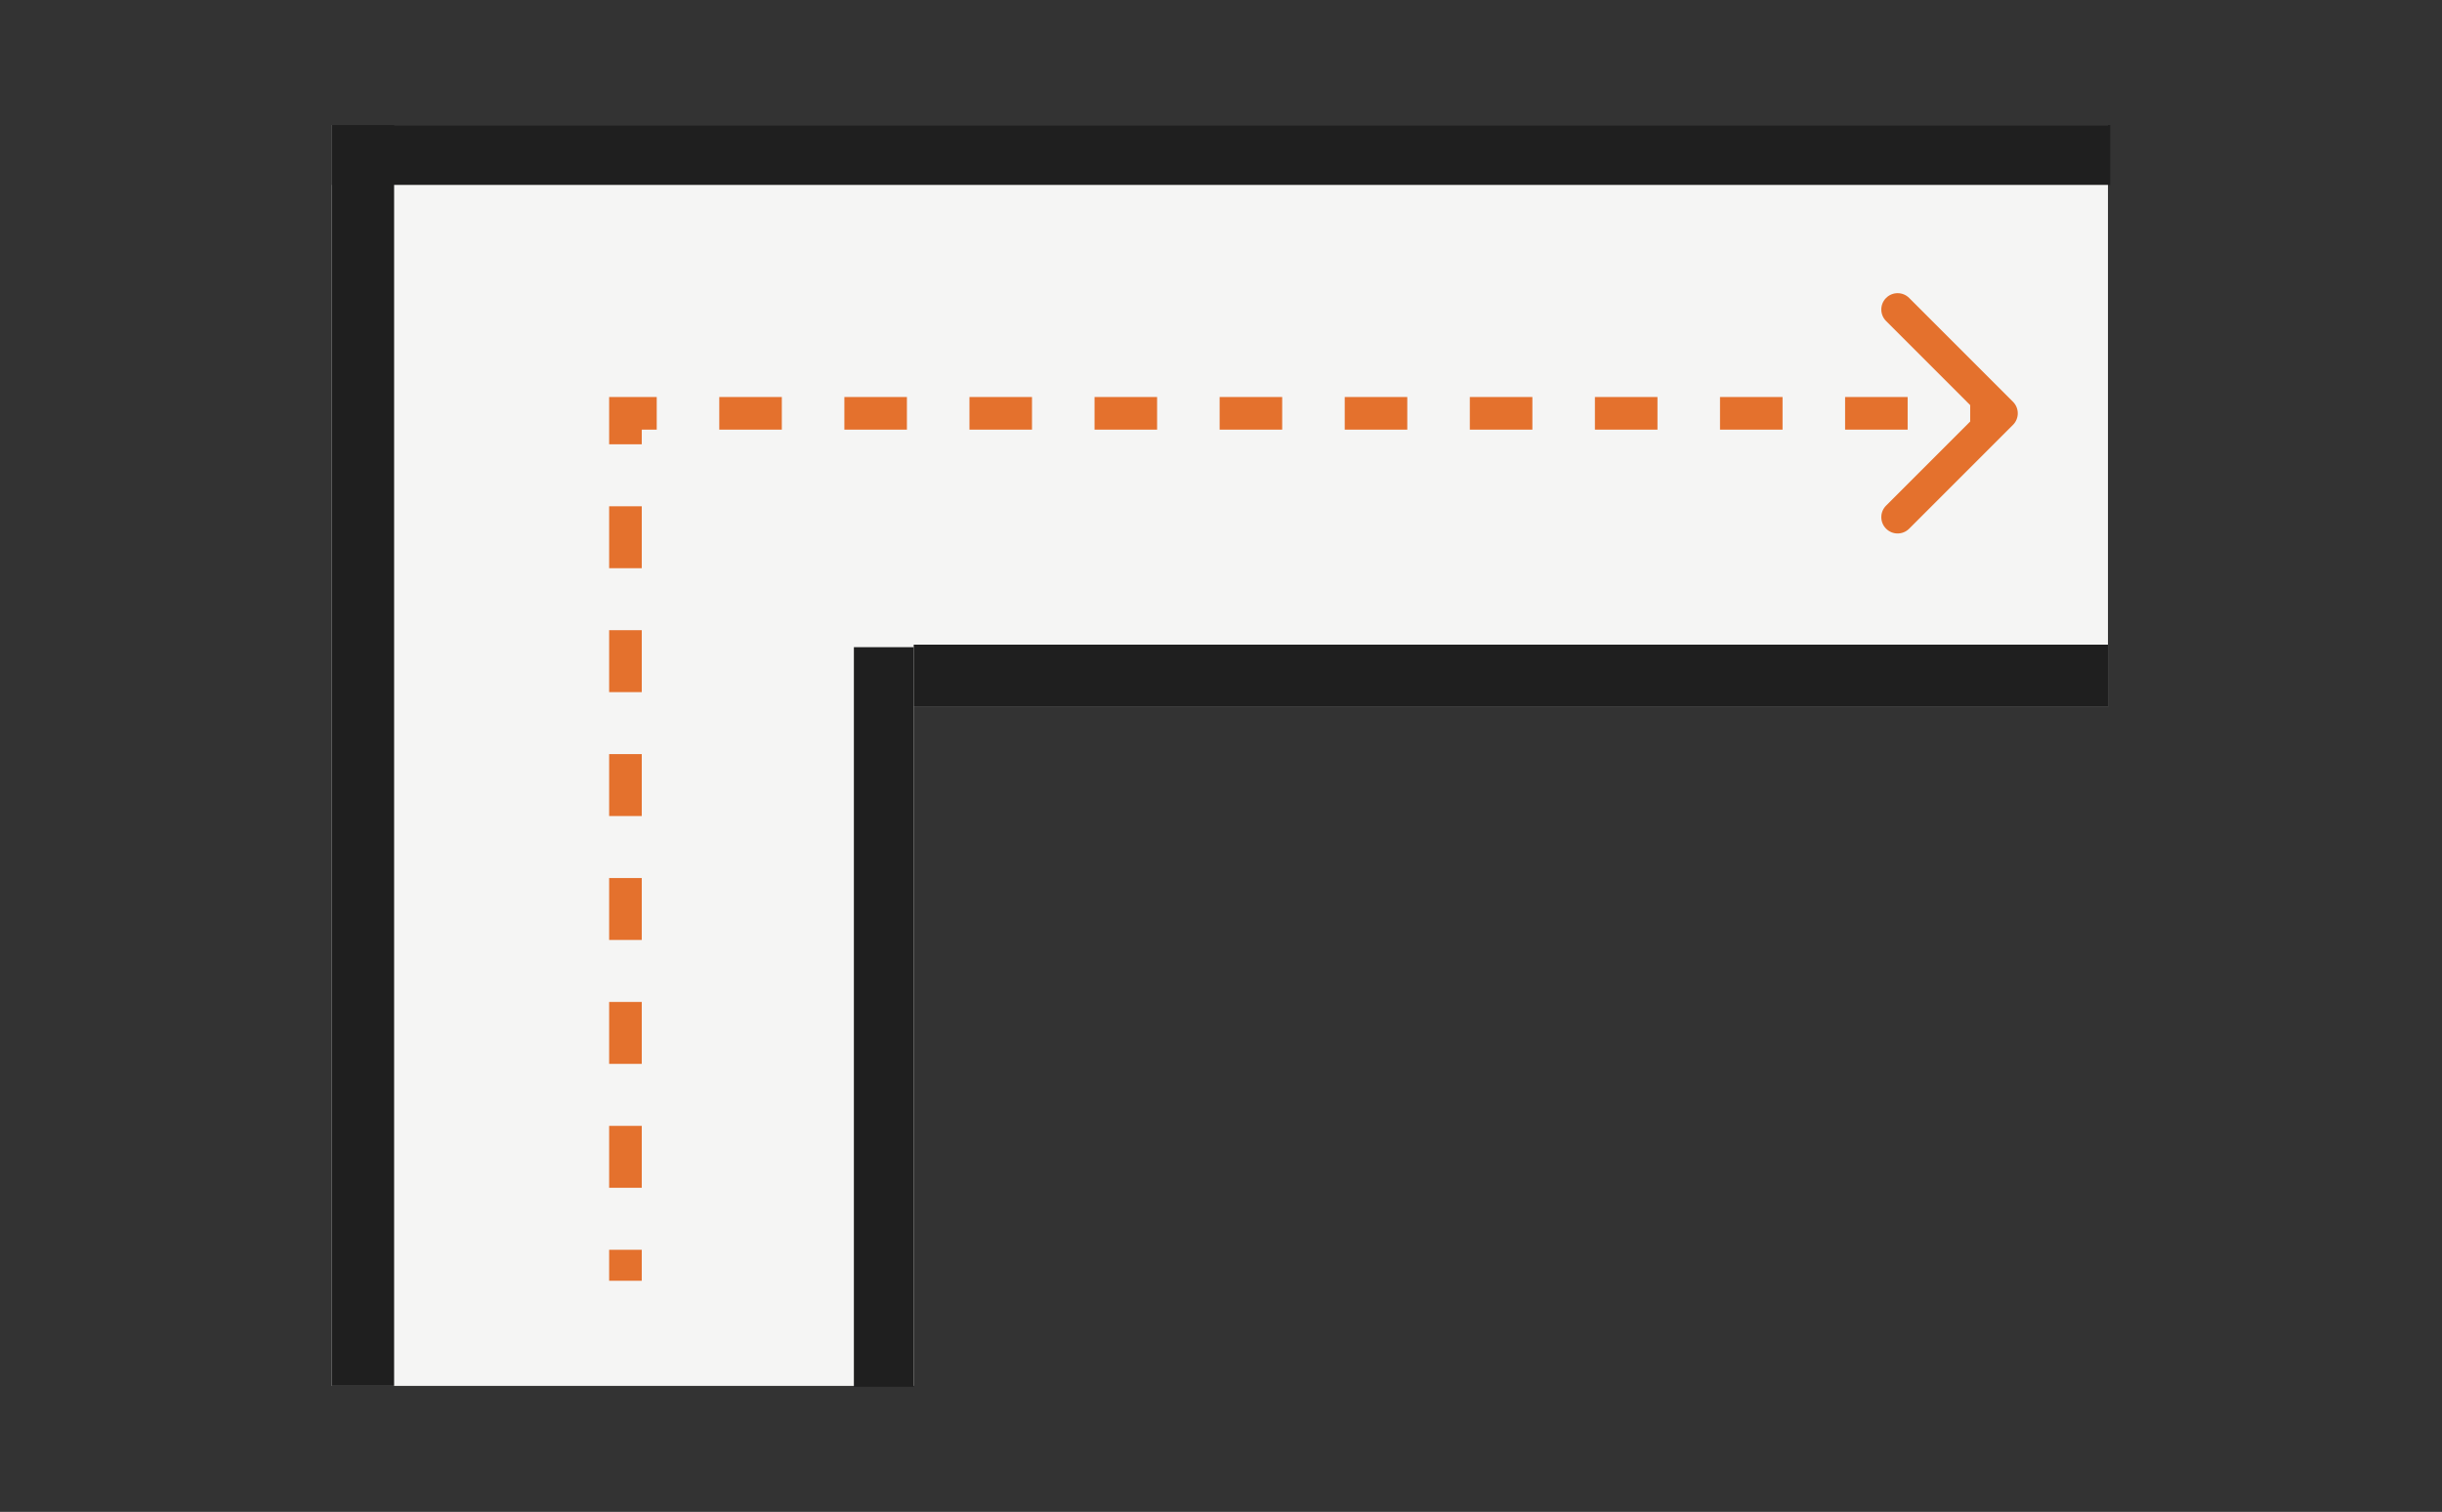 <svg width="449" height="278" viewBox="0 0 449 278" fill="none" xmlns="http://www.w3.org/2000/svg">
<rect x="0" y="0" width="449" height="278" fill="#333333" stroke="none"/>
<rect x="155.75" y="23" width="231.833" height="107" fill="#F5F5F4"/>
<rect x="155.75" y="118.536" width="231.833" height="11.464" fill="#1F1F1F"/>
<rect x="61" y="254.833" width="231.833" height="107" transform="rotate(-90 61 254.833)" fill="#F5F5F4"/>
<rect x="61" y="254.833" width="231.833" height="11.464" transform="rotate(-90 61 254.833)" fill="#1F1F1F"/>
<rect x="157" y="255" width="136" height="11" transform="rotate(-90 157 255)" fill="#1F1F1F"/>
<rect x="61" y="23" width="327" height="11" fill="#1F1F1F"/>
<path d="M115 76L115 73L112 73L112 76L115 76ZM370.121 78.121C371.293 76.95 371.293 75.05 370.121 73.879L351.029 54.787C349.858 53.615 347.958 53.615 346.787 54.787C345.615 55.958 345.615 57.858 346.787 59.029L363.757 76L346.787 92.971C345.615 94.142 345.615 96.042 346.787 97.213C347.958 98.385 349.858 98.385 351.029 97.213L370.121 78.121ZM118 235.5L118 229.804L112 229.804L112 235.5L118 235.5ZM118 218.411L118 207.018L112 207.018L112 218.411L118 218.411ZM118 195.625L118 184.232L112 184.232L112 195.625L118 195.625ZM118 172.839L118 161.446L112 161.446L112 172.839L118 172.839ZM118 150.054L118 138.661L112 138.661L112 150.054L118 150.054ZM118 127.268L118 115.875L112 115.875L112 127.268L118 127.268ZM118 104.482L118 93.089L112 93.089L112 104.482L118 104.482ZM118 81.696L118 76L112 76L112 81.696L118 81.696ZM115 79L120.75 79L120.75 73L115 73L115 79ZM132.25 79L143.75 79L143.75 73L132.25 73L132.25 79ZM155.25 79L166.75 79L166.75 73L155.25 73L155.25 79ZM178.25 79L189.75 79L189.75 73L178.25 73L178.25 79ZM201.25 79L212.75 79L212.75 73L201.25 73L201.25 79ZM224.25 79L235.75 79L235.75 73L224.25 73L224.25 79ZM247.25 79L258.75 79L258.75 73L247.25 73L247.25 79ZM270.25 79L281.75 79L281.75 73L270.25 73L270.25 79ZM293.25 79L304.75 79L304.75 73L293.25 73L293.25 79ZM316.25 79L327.75 79L327.75 73L316.25 73L316.25 79ZM339.25 79L350.75 79L350.75 73L339.25 73L339.25 79ZM362.25 79L368 79L368 73L362.25 73L362.25 79ZM115 76L115 73L112 73L112 76L115 76ZM370.121 78.121C371.293 76.95 371.293 75.05 370.121 73.879L351.029 54.787C349.858 53.615 347.958 53.615 346.787 54.787C345.615 55.958 345.615 57.858 346.787 59.029L363.757 76L346.787 92.971C345.615 94.142 345.615 96.042 346.787 97.213C347.958 98.385 349.858 98.385 351.029 97.213L370.121 78.121ZM118 235.5L118 229.804L112 229.804L112 235.5L118 235.5ZM118 218.411L118 207.018L112 207.018L112 218.411L118 218.411ZM118 195.625L118 184.232L112 184.232L112 195.625L118 195.625ZM118 172.839L118 161.446L112 161.446L112 172.839L118 172.839ZM118 150.054L118 138.661L112 138.661L112 150.054L118 150.054ZM118 127.268L118 115.875L112 115.875L112 127.268L118 127.268ZM118 104.482L118 93.089L112 93.089L112 104.482L118 104.482ZM118 81.696L118 76L112 76L112 81.696L118 81.696ZM115 79L120.75 79L120.75 73L115 73L115 79ZM132.25 79L143.75 79L143.75 73L132.25 73L132.25 79ZM155.25 79L166.75 79L166.75 73L155.25 73L155.25 79ZM178.25 79L189.75 79L189.75 73L178.25 73L178.25 79ZM201.25 79L212.75 79L212.75 73L201.25 73L201.25 79ZM224.25 79L235.75 79L235.75 73L224.25 73L224.25 79ZM247.25 79L258.75 79L258.75 73L247.25 73L247.25 79ZM270.25 79L281.75 79L281.75 73L270.25 73L270.25 79ZM293.25 79L304.75 79L304.75 73L293.25 73L293.25 79ZM316.25 79L327.75 79L327.75 73L316.25 73L316.25 79ZM339.25 79L350.75 79L350.75 73L339.25 73L339.25 79ZM362.25 79L368 79L368 73L362.25 73L362.25 79Z" fill="#E4712D"/>
</svg>
